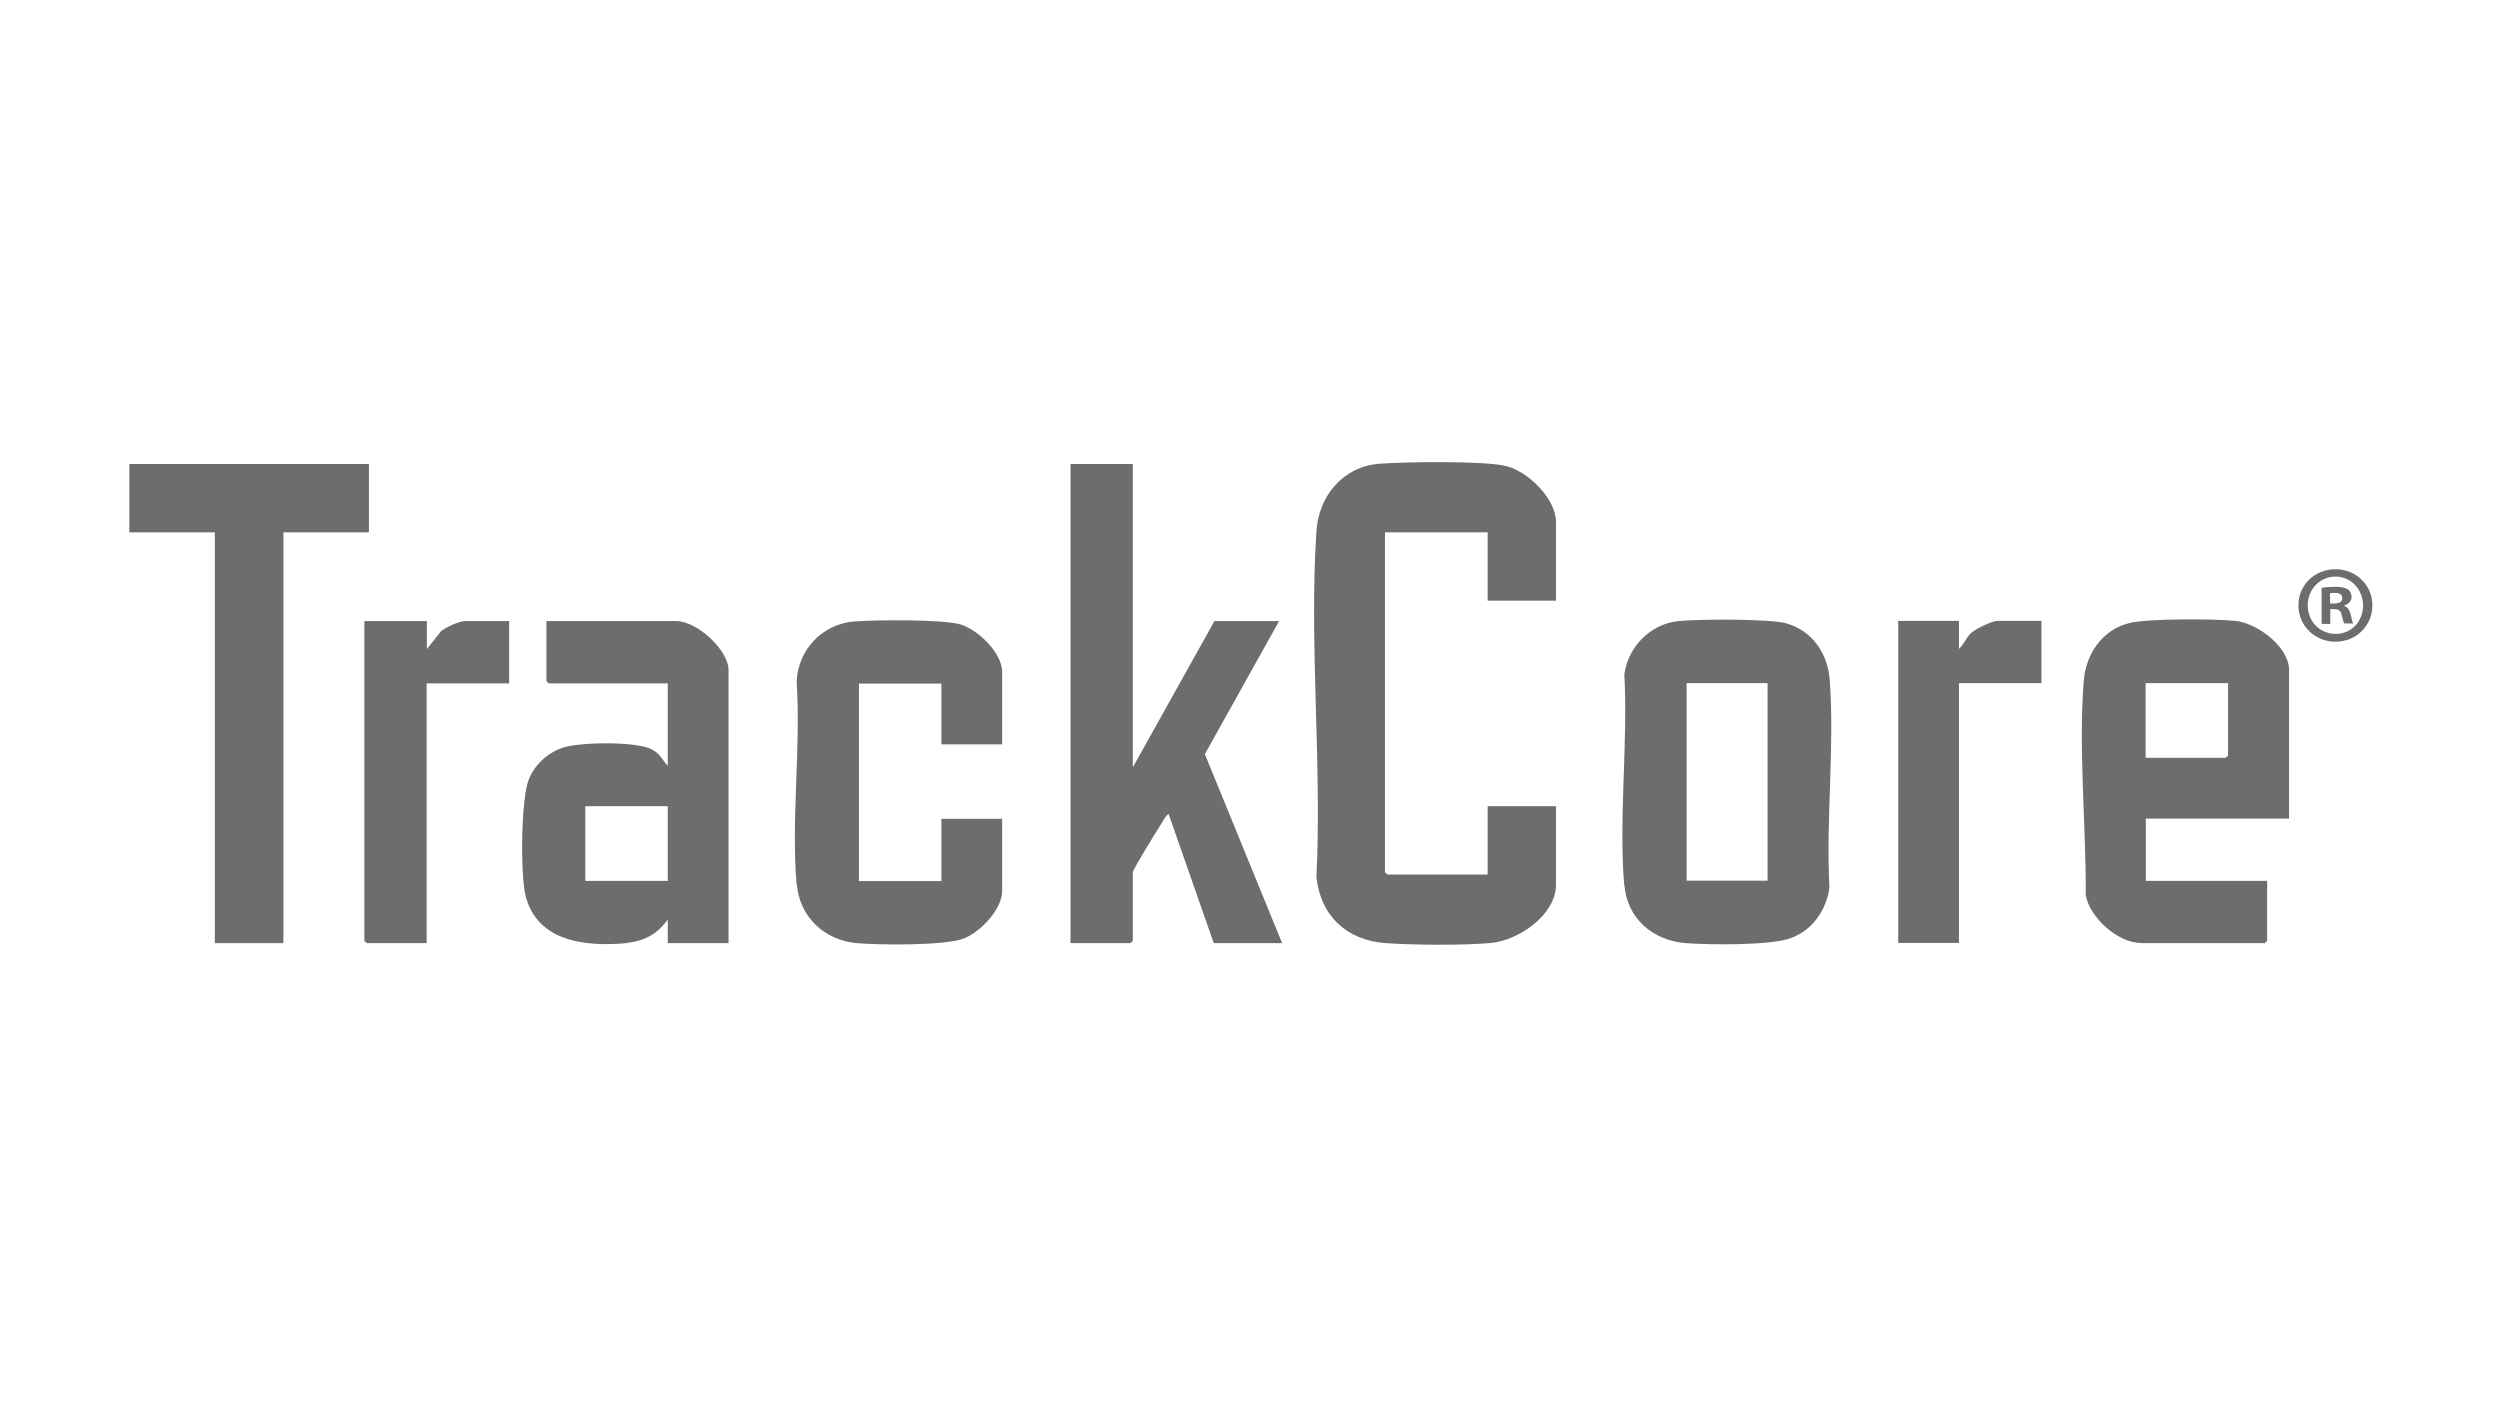 <?xml version="1.0" encoding="UTF-8"?>
<svg id="Layer_1" xmlns="http://www.w3.org/2000/svg" version="1.1" viewBox="0 0 1152 648">
  <!-- Generator: Adobe Illustrator 29.5.0, SVG Export Plug-In . SVG Version: 2.1.0 Build 137)  -->
  <defs>
    <style>
      .st0 {
        fill: #6c6d6c;
      }
    </style>
  </defs>
  <g>
    <path class="st0" d="M606.6,404.1c1.9,18,14,29.2,31.9,30.5,13.2.9,35.6,1.1,48.7-.1,12.7-1.2,29.8-13,29.8-26.8v-36.2h-31.5v31.5h-46.2l-1.1-1.1v-156.6h47.3v31.5h31.5v-36.2c0-10.7-12.5-22.9-22.4-25.7-9.6-2.7-47.7-2.1-59-1.2-16.8,1.3-28,14.9-29,31.2-3.4,51.7,2.6,107.1,0,159.2"/>
    <path class="st0" d="M522,433.5v-31.5c0-1.4,12-20.7,13.8-23.5.7-1.1,1.5-2.8,2.7-3.4l20.8,59.5h31.5l-35.6-87.1,34.2-61.3h-29.8l-37.6,67.4v-139.8h-28.7v220.8h27.6l1.1-1.1Z"/>
    <path class="st0" d="M988.7,314.8h38v33.3l-1.1,1.1h-36.9v-34.4ZM986.2,434.6h57.4l1.1-1.1v-27.6h-55.9v-28.7h66v-68.5c0-10.7-14.8-21.6-24.7-22.6-9.8-1-39.6-1.1-48.5.9-12.6,2.9-20.4,14.1-21.4,26.6-2.5,31.4,1.1,67.1.9,98.8,1.7,10.3,14.8,22.1,25.3,22.1"/>
    <path class="st0" d="M777.2,314.8h37.3v91h-37.3v-91ZM748.5,407.7c1.2,15.5,13.1,25.7,28.3,26.9,10.8.8,39.2,1.2,48.6-2.4,9.9-3.7,16.2-12.9,17.6-23.2-1.7-31.2,2.5-65.2.1-96-.9-12-8.2-22.5-20.1-25.8-7.7-2.1-41.6-2-50.4-.9-12.5,1.6-22.6,12.2-24.1,24.6,1.7,31.4-2.6,65.7-.1,96.7"/>
    <path class="st0" d="M269.7,371.5h38v34.4h-38v-34.4ZM288.7,434.5c8.3-.8,14.1-4.1,19-10.7v10.8h28v-125.8c0-9.4-14.7-22.6-24-22.6h-59.9v27.6l1.1,1.1h54.8v38c-2.6-2.9-3.5-5.5-7.2-7.5-7.1-3.9-32.5-3.4-40.4-1.1-7.3,2.2-13.3,7.5-16.3,14.5-3.8,8.9-4,43.9-1.7,53.6,5.2,21.7,27.9,23.9,46.6,22.2"/>
  </g>
  <polygon class="st0" points="59.6 213.8 59.6 245.3 99 245.3 99 434.6 130.6 434.6 130.6 245.3 170 245.3 170 213.8 59.6 213.8"/>
  <g>
    <path class="st0" d="M367.2,407.7c1.3,14.9,12.8,25.6,27.6,26.9,10.4.9,39.9,1.2,48.9-2,7.7-2.7,18.1-13.5,18.1-22v-33.3h-28v28.7h-38v-91h38v28h28v-33.3c0-8.8-10.9-19.3-19-21.9-7.9-2.5-40.1-2.2-49.5-1.4-14.5,1.3-25.6,13.1-26.2,27.6,2,30.3-2.6,64,0,93.9"/>
    <path class="st0" d="M167.9,286.2v147.3l1.1,1.1h27.6v-119.7h38v-28.7h-20.4c-2.6,0-8.9,2.9-11,4.7l-6.5,8.2v-12.9h-28.7Z"/>
    <path class="st0" d="M902.7,314.8h38v-28.7h-20.4c-2.3,0-9.9,3.7-11.8,5.4-2.4,2.1-3.5,5.4-5.8,7.5v-12.9h-28v148.4h28v-119.7Z"/>
    <path class="st0" d="M1073.7,278.1h1.8c2.1,0,3.8-.7,3.8-2.4s-1.1-2.5-3.5-2.5-1.7.1-2.1.2v4.7ZM1073.6,287.5h-3.8v-16.6c1.5-.3,3.6-.5,6.4-.5s4.5.5,5.8,1.2c.9.7,1.6,2,1.6,3.6s-1.4,3.2-3.4,3.8v.2c1.6.6,2.5,1.8,3,4,.5,2.5.8,3.5,1.2,4.1h-4.1c-.5-.6-.8-2.1-1.3-4-.3-1.8-1.3-2.6-3.4-2.6h-1.8v6.7ZM1063.4,278.9c0,7.4,5.5,13.2,12.9,13.2s12.6-5.9,12.6-13.1-5.4-13.3-12.7-13.3-12.8,6-12.8,13.2M1093.2,278.9c0,9.4-7.4,16.8-17,16.8s-17.1-7.4-17.1-16.8,7.6-16.6,17.1-16.6,17,7.4,17,16.6"/>
  </g>
</svg>